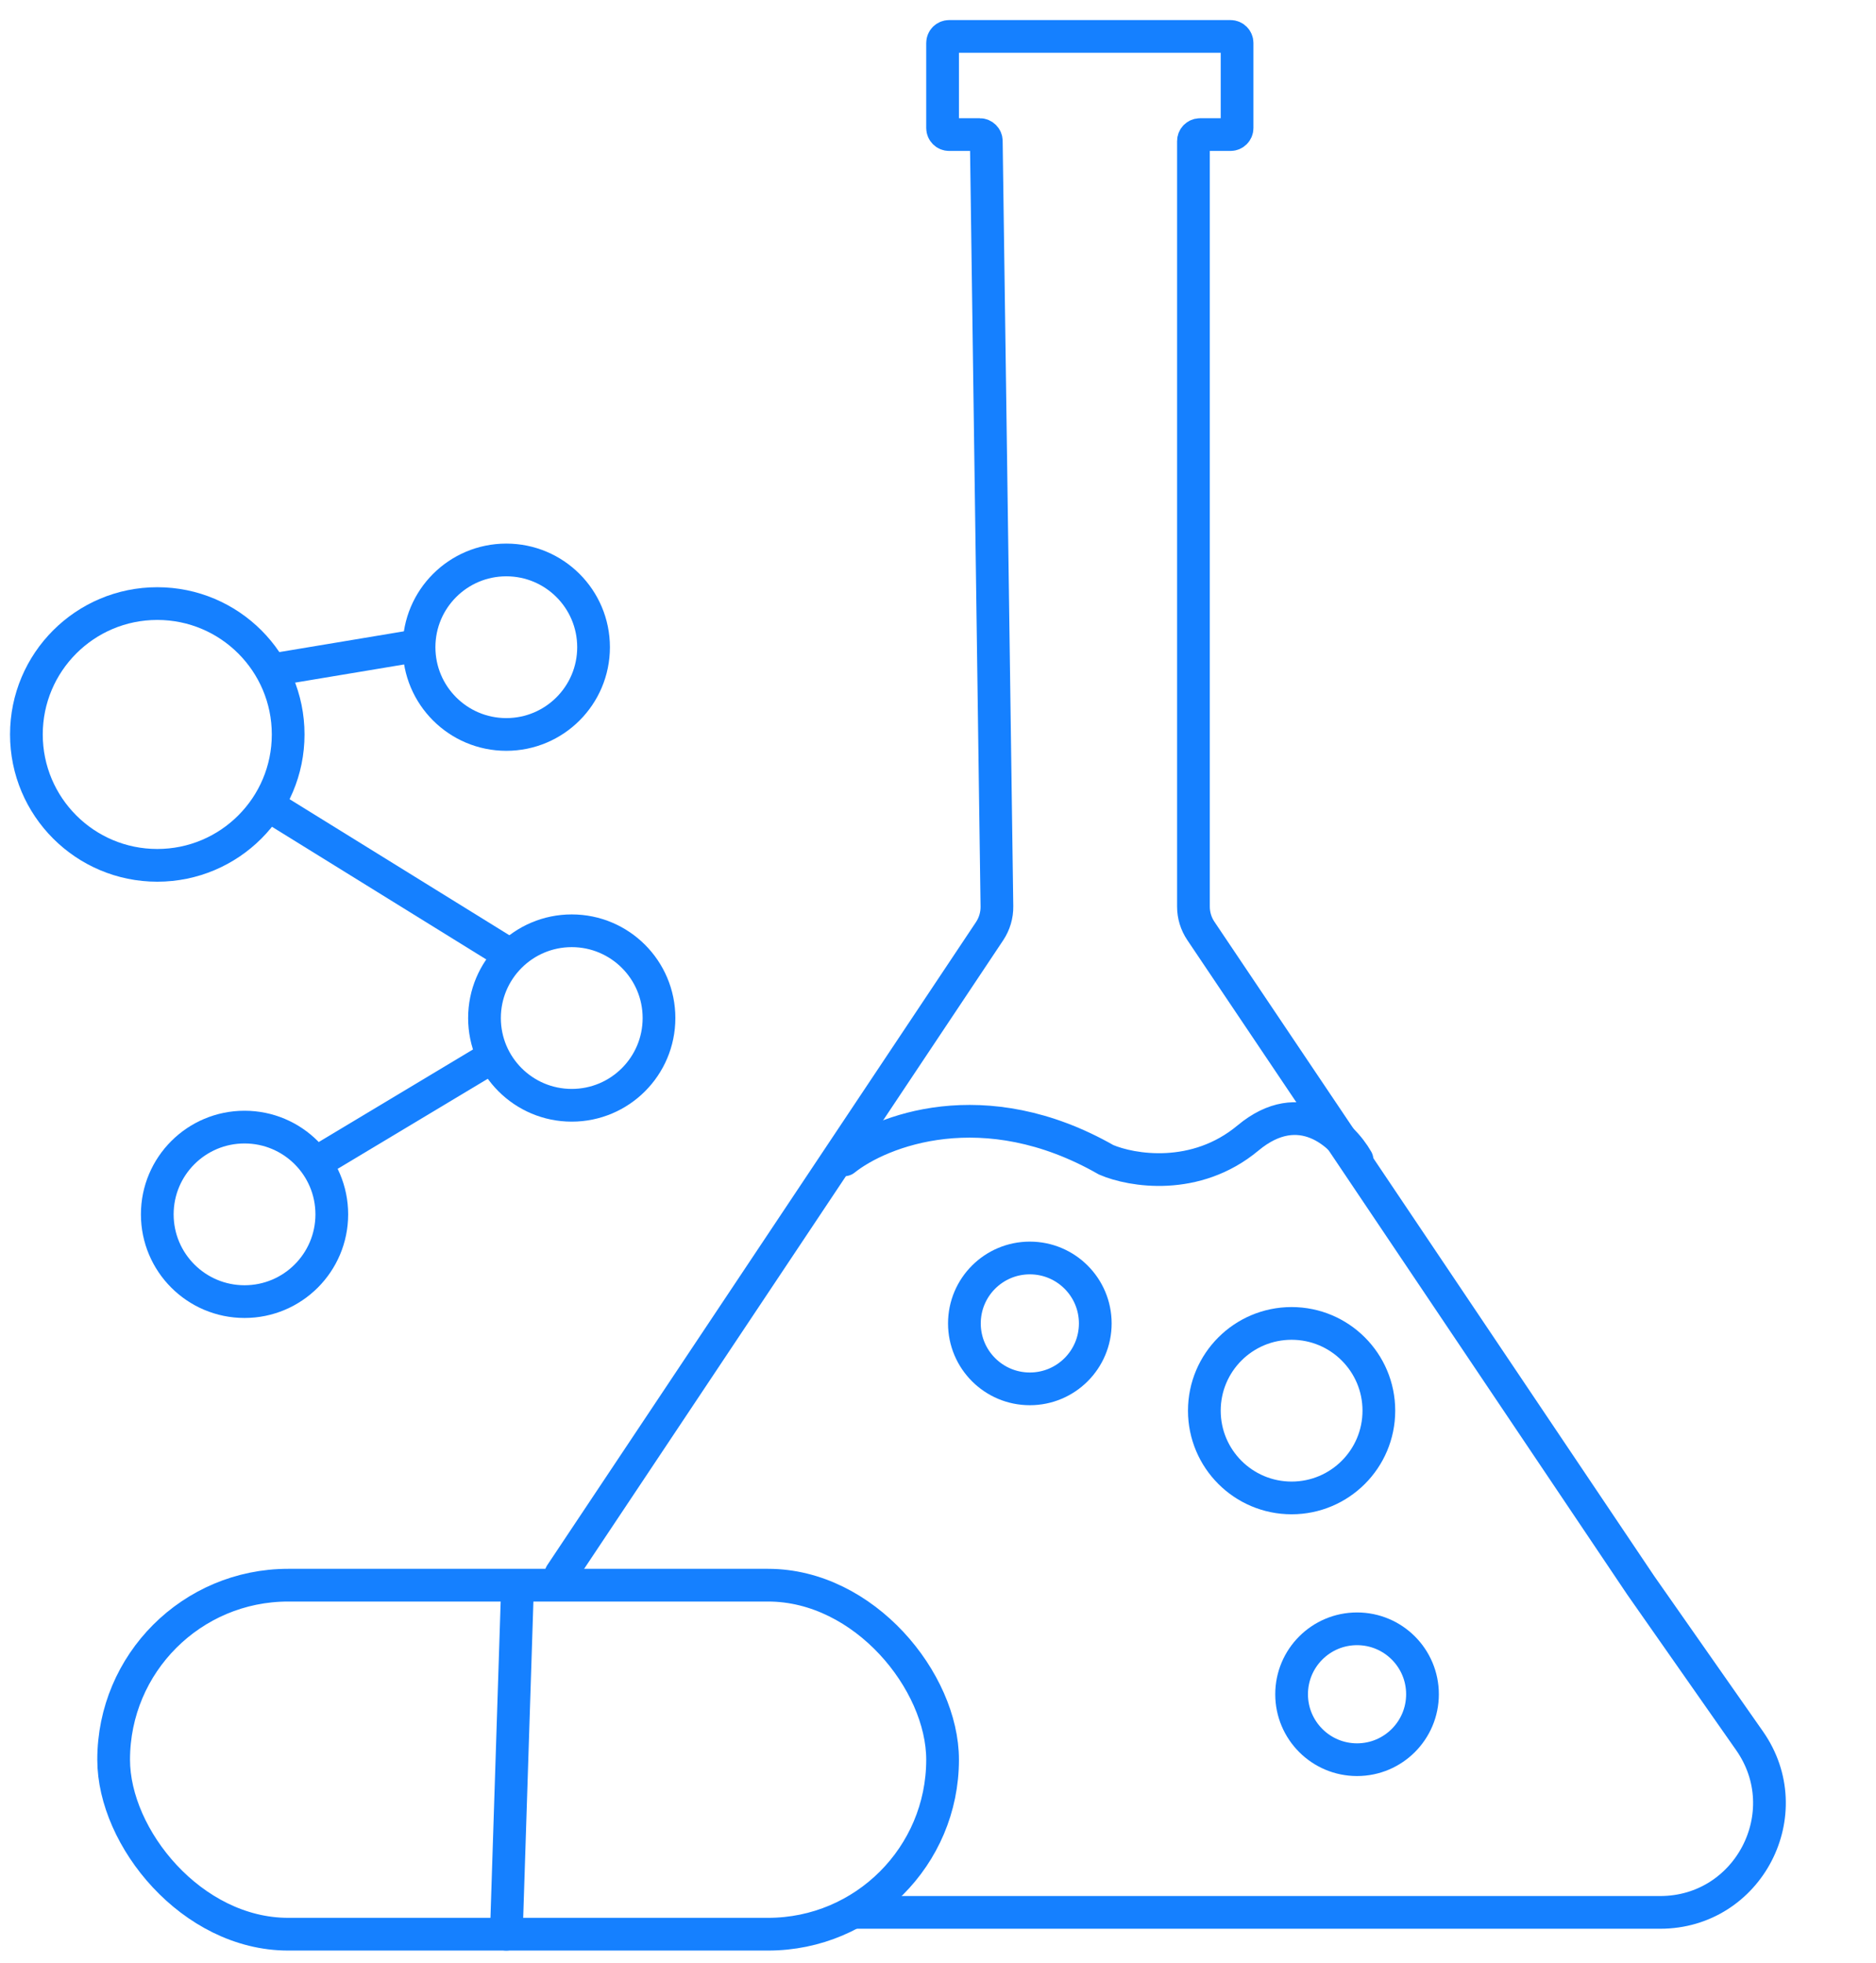 <svg width="86" height="90" viewBox="0 0 86 90" fill="none" xmlns="http://www.w3.org/2000/svg">
<path d="M14.71 53.17L22.21 48.67" stroke="#1580FF" stroke-width="1.5" stroke-linecap="round"/>
<path d="M12.71 37.17L23.21 43.67" stroke="#1580FF" stroke-width="1.5" stroke-linecap="round"/>
<path d="M12.71 30.67L18.71 29.67" stroke="#1580FF" stroke-width="1.5" stroke-linecap="round"/>
<path d="M25.71 72.17L45.366 42.687C45.59 42.35 45.707 41.954 45.701 41.55L45.214 6.466C45.212 6.302 45.078 6.17 44.914 6.17H43.51C43.344 6.17 43.21 6.036 43.21 5.87V1.97C43.21 1.805 43.344 1.67 43.51 1.67H56.41C56.576 1.67 56.71 1.805 56.71 1.97V5.87C56.71 6.036 56.576 6.17 56.41 6.17H55.01C54.844 6.17 54.71 6.305 54.71 6.47V41.561C54.71 41.958 54.828 42.347 55.05 42.676L75.21 72.67L80.203 79.803C82.523 83.117 80.152 87.67 76.107 87.67H51.46H39.21" stroke="#1580FF" stroke-width="1.5" stroke-linecap="round"/>
<path d="M23.71 73.17L23.21 88.67" stroke="#1580FF" stroke-width="1.5" stroke-linecap="round"/>
<path d="M38.71 53.17C40.377 51.837 45.11 49.97 50.71 53.17C51.877 53.67 54.81 54.17 57.21 52.17C59.61 50.17 61.543 52.004 62.21 53.17" stroke="#1580FF" stroke-width="1.5" stroke-linecap="round"/>
<circle cx="47.21" cy="60.67" r="3" stroke="#1580FF" stroke-width="1.5"/>
<circle cx="62.21" cy="77.67" r="3" stroke="#1580FF" stroke-width="1.5"/>
<circle cx="59.21" cy="64.67" r="4" stroke="#1580FF" stroke-width="1.5"/>
<rect x="5.21" y="72.67" width="38" height="16" rx="8" stroke="#1580FF" stroke-width="1.5"/>
<circle cx="11.21" cy="55.67" r="4" stroke="#1580FF" stroke-width="1.5"/>
<circle cx="26.21" cy="46.67" r="4" stroke="#1580FF" stroke-width="1.5"/>
<circle cx="7.21" cy="33.67" r="6" stroke="#1580FF" stroke-width="1.5"/>
<circle cx="23.21" cy="29.67" r="4" stroke="#1580FF" stroke-width="1.5"/>
</svg>
